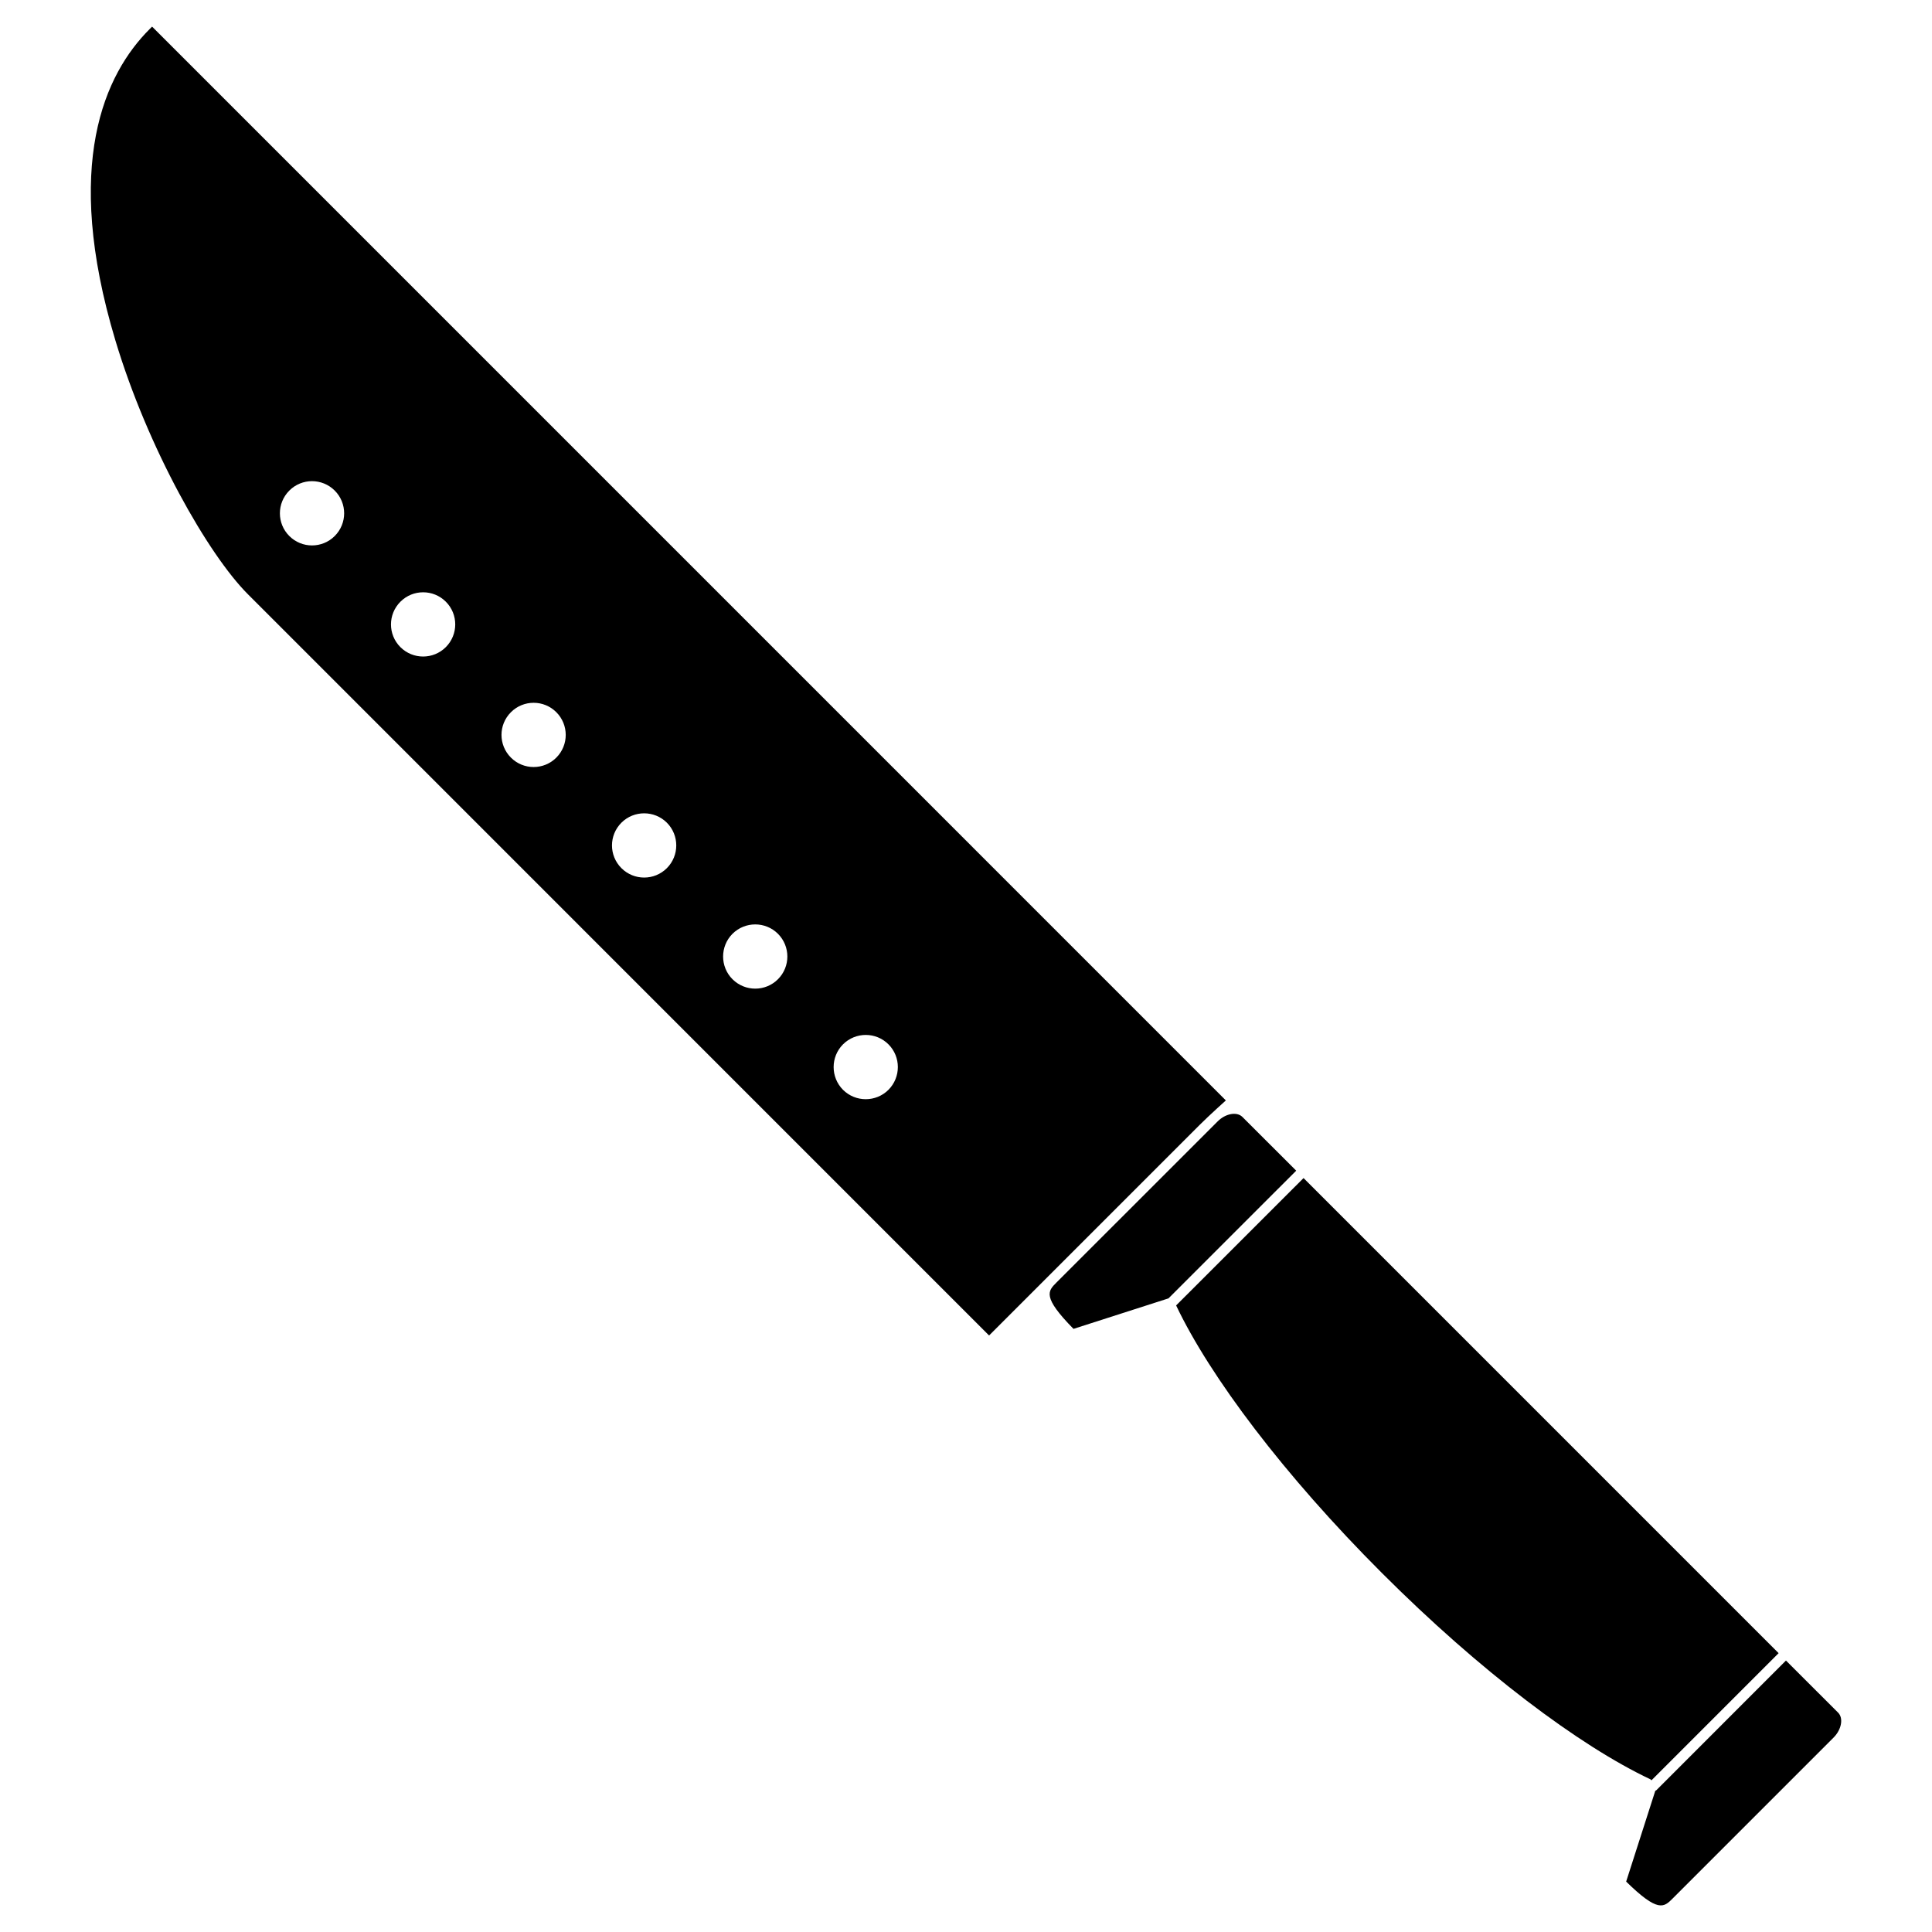 <?xml version="1.0" encoding="UTF-8"?>
<!-- Uploaded to: SVG Repo, www.svgrepo.com, Generator: SVG Repo Mixer Tools -->
<svg fill="#000000" width="800px" height="800px" version="1.1" viewBox="144 144 512 512" xmlns="http://www.w3.org/2000/svg">
 <g>
  <path d="m183.66 151.7c-11.875 11.871-23.094 35.805-9.094 82.469 8.641 28.793 24.641 56.836 35.141 67.32l196.41 196.43 55.844-55.844c2.519-2.519 6.906-6.453 6.906-6.453l-284.56-284.57zm195.79 269.06c3.32 3.32 3.32 8.711 0 12.051-3.316 3.309-8.711 3.32-12.047 0-3.309-3.336-3.309-8.715 0-12.047 3.336-3.324 8.734-3.324 12.047-0.004zm-29.285-29.297c3.324 3.336 3.324 8.723 0 12.043-3.32 3.324-8.711 3.324-12.047 0-3.316-3.324-3.316-8.711 0-12.043 3.336-3.312 8.727-3.312 12.047 0zm-29.438-29.441c3.32 3.332 3.32 8.715 0 12.047-3.324 3.324-8.711 3.324-12.043 0-3.336-3.332-3.336-8.711 0-12.047 3.324-3.312 8.719-3.312 12.043 0zm-29.297-29.281c3.324 3.324 3.324 8.711 0 12.035-3.316 3.324-8.715 3.324-12.027 0-3.336-3.324-3.336-8.711 0-12.035 3.312-3.324 8.715-3.324 12.027 0zm-29.281-29.285c3.332 3.324 3.32 8.715 0 12.035-3.316 3.324-8.711 3.332-12.043 0-3.324-3.32-3.324-8.711 0.012-12.035 3.316-3.324 8.715-3.324 12.031 0zm-29.445-29.449c3.332 3.324 3.332 8.715 0 12.043-3.324 3.324-8.711 3.324-12.031 0-3.332-3.324-3.332-8.711 0-12.043 3.312-3.324 8.703-3.328 12.031 0z"/>
  <path d="m631.12 597.87-13.82-13.809-34.496 34.508-0.102-0.098-7.754 24.168c8.473 8.309 10 6.797 12.289 4.516l42.684-42.688c2.109-2.121 2.656-5.144 1.199-6.598z"/>
  <path d="m473.25 440c-1.461-1.465-4.481-0.922-6.578 1.199l-42.691 42.676c-2.289 2.281-3.82 3.82 4.508 12.289l25.172-8.082 33.848-33.84z"/>
  <path d="m503.66 470.41-14.207-14.207-33.766 33.75c8.953 18.852 28.621 45.004 54.551 70.926 26.027 26.027 52.289 45.766 71.156 54.664l0.262 0.258 33.695-33.695z"/>
 </g>
</svg>